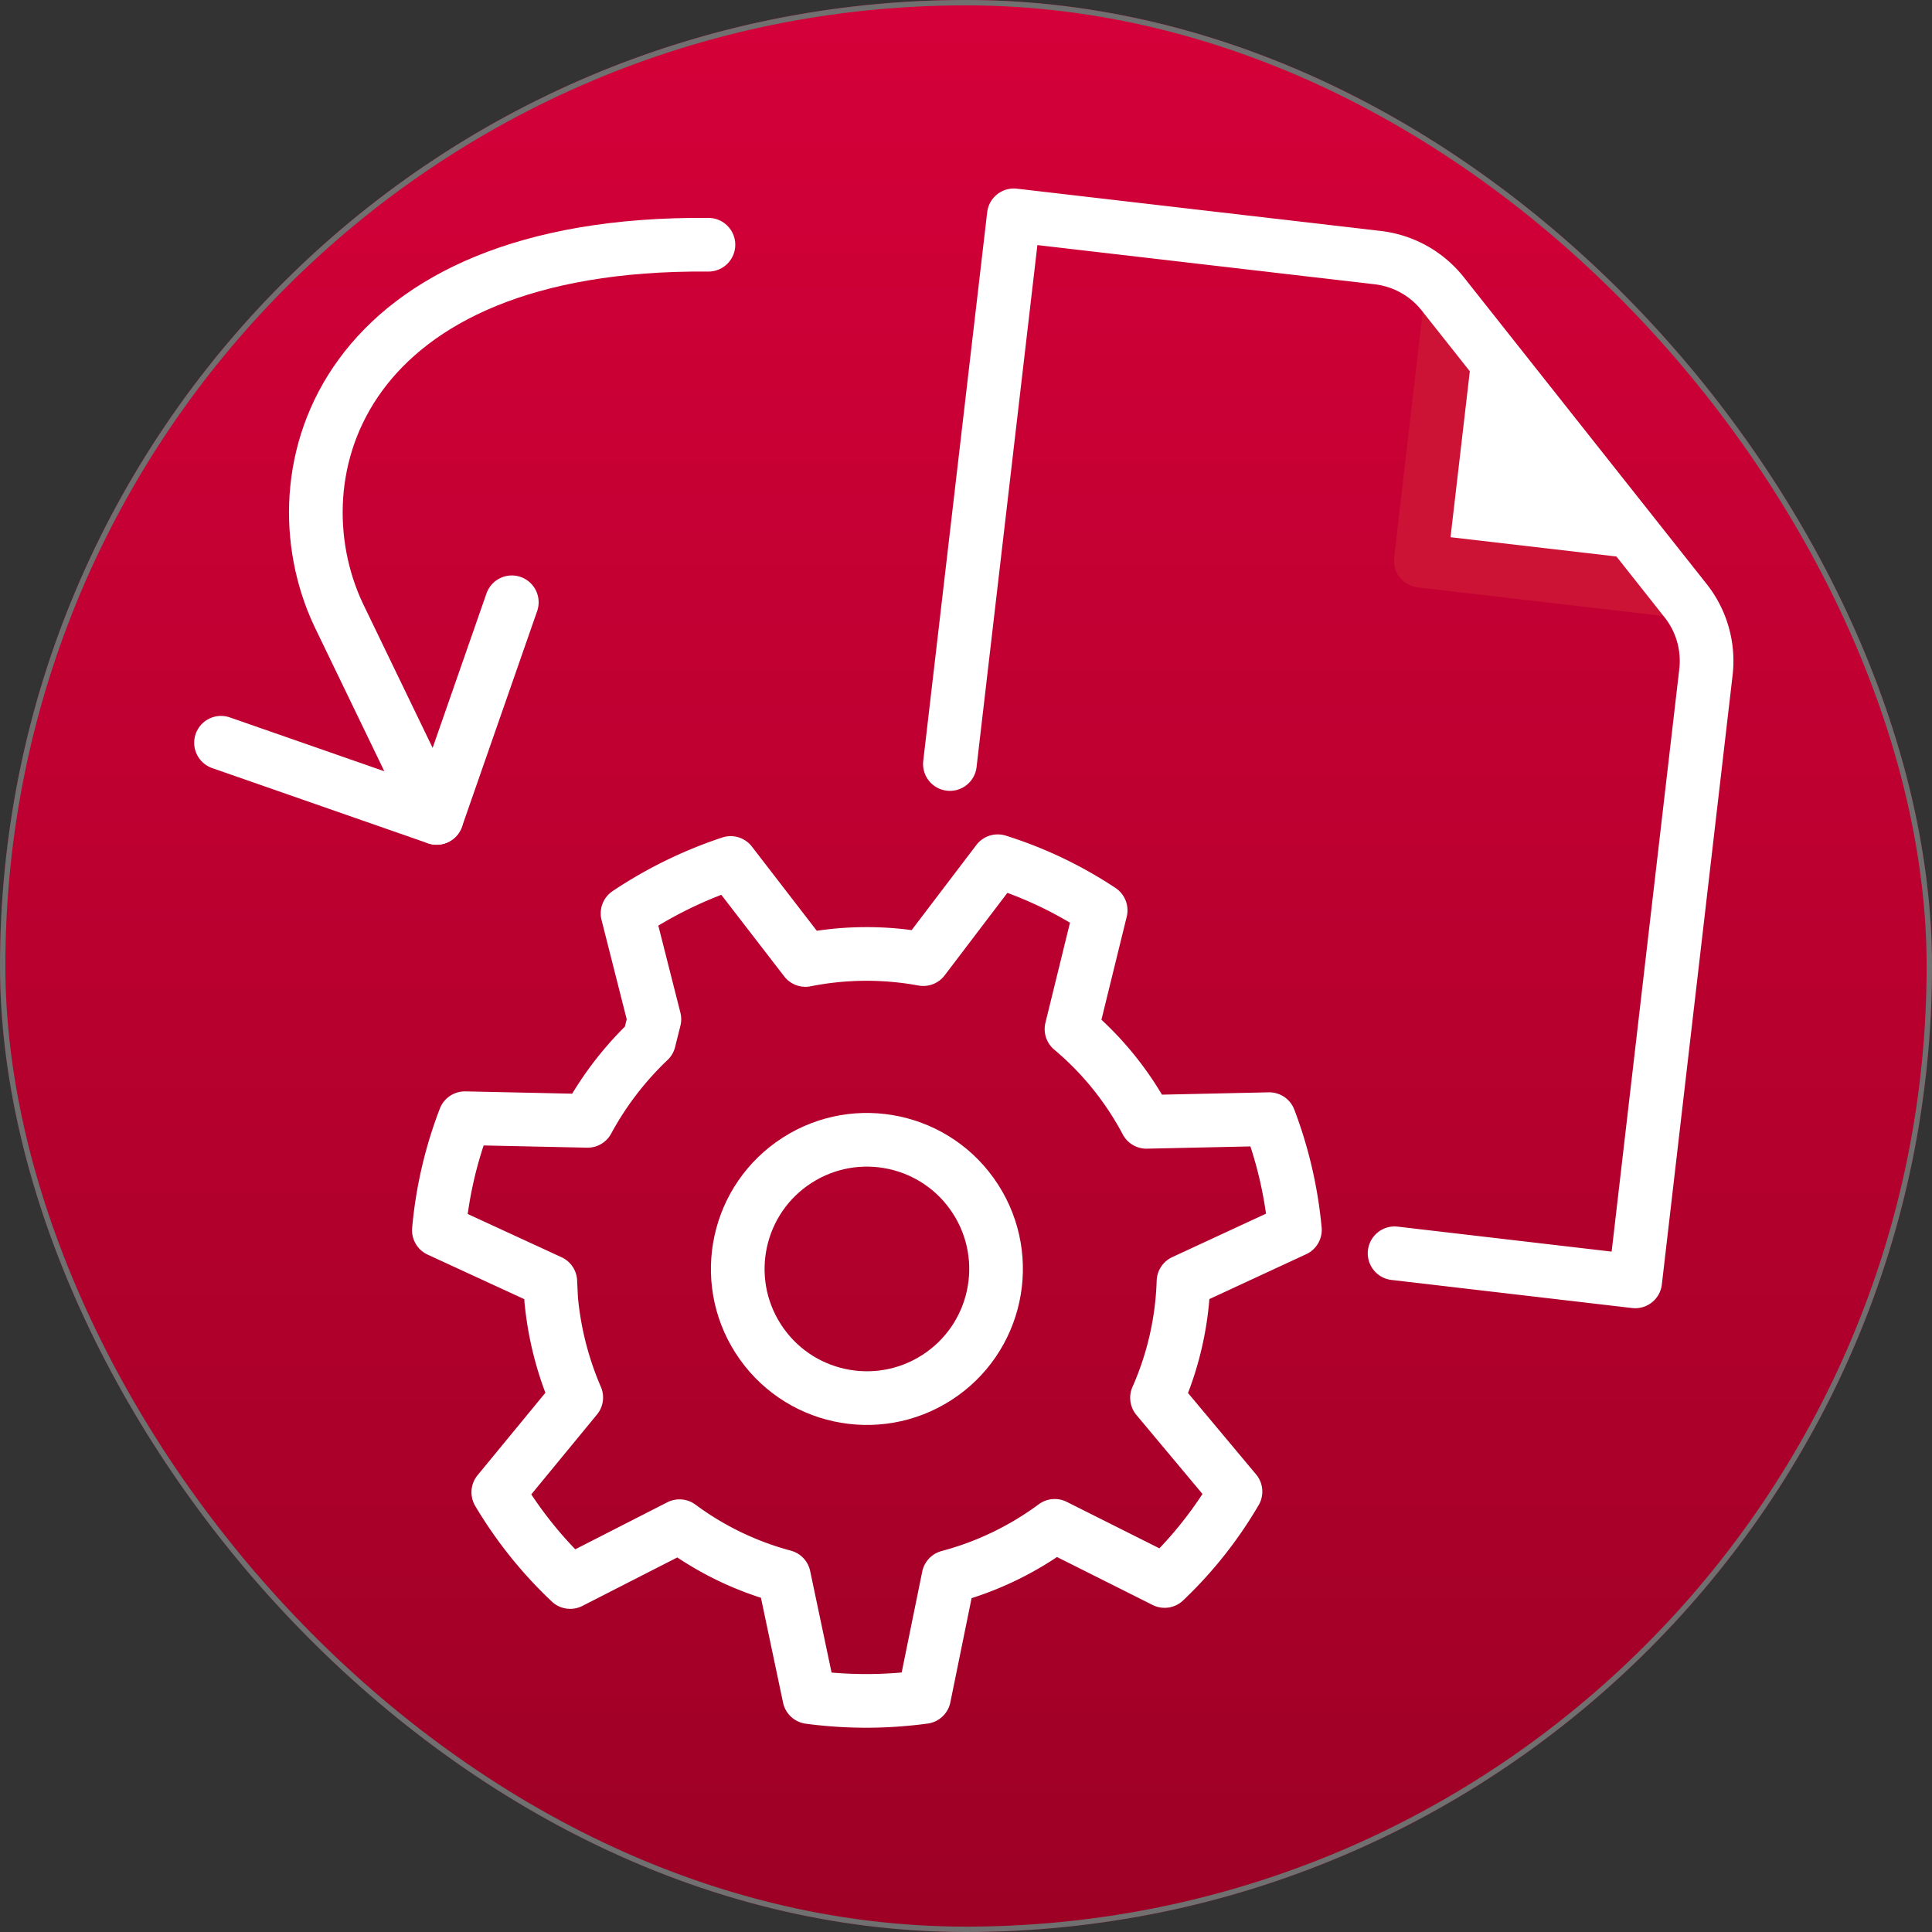 <?xml version="1.0" encoding="UTF-8"?> <svg xmlns="http://www.w3.org/2000/svg" xmlns:xlink="http://www.w3.org/1999/xlink" width="360" height="360" viewBox="0 0 360 360"><rect x="0" y="0" width="360" height="360" fill="#333333" stroke="none"/><defs><linearGradient id="linear-gradient" x1="0.5" x2="0.5" y2="1" gradientUnits="objectBoundingBox"><stop offset="0" stop-color="#d50039"></stop><stop offset="1" stop-color="#9d0025"></stop></linearGradient></defs><g id="Group_6" data-name="Group 6" transform="translate(-872 -814)"><g id="Rectangle_1" data-name="Rectangle 1" transform="translate(872 814)" stroke="#707070" stroke-width="1" fill="url(#linear-gradient)"><rect width="360" height="360" rx="180" stroke="none"></rect><rect x="0.5" y="0.5" width="359" height="359" rx="179.5" fill="none"></rect></g><path id="Path_8" data-name="Path 8" d="M1142.307,870.616l-5.567,47.874,47.876,5.567" fill="#fff" stroke="#cc1335" stroke-linecap="round" stroke-linejoin="round" stroke-width="10"></path><path id="Path_9" data-name="Path 9" d="M1049,956.364l11.914-102.24,67.82,7.883a18.125,18.125,0,0,1,12.095,6.74l45.253,57.168a18.087,18.087,0,0,1,3.791,13.359l-13.179,113.493-44.831-5.235" fill="none" stroke="#fff" stroke-linecap="round" stroke-linejoin="round" stroke-width="10"></path><circle id="Ellipse_1" data-name="Ellipse 1" cx="24.065" cy="24.065" r="24.065" transform="translate(1000.276 1043.235) rotate(-32.76)" fill="none" stroke="#fff" stroke-linecap="round" stroke-linejoin="round" stroke-width="10"></circle><path id="Path_10" data-name="Path 10" d="M993.935,1003.92l-5-19.723a79.768,79.768,0,0,1,19.212-9.392l13.934,18.071a58.478,58.478,0,0,1,21.96-.157l13.868-18.242a75.535,75.535,0,0,1,19.182,9.147l-5.432,22.131a58,58,0,0,1,13.968,17.284l22.876-.5a78.5,78.5,0,0,1,4.785,20.627l-20.761,9.622a58,58,0,0,1-4.933,21.668l14.619,17.48a75.538,75.538,0,0,1-13.2,16.657l-20.483-10.274a58.486,58.486,0,0,1-19.787,9.525l-4.556,22.361a79.832,79.832,0,0,1-21.384.024l-4.733-22.458a57.662,57.662,0,0,1-19.454-9.387l-20.365,10.4a77.056,77.056,0,0,1-13.4-16.722l14.523-17.658a60.042,60.042,0,0,1-4.668-18.256l-.162-3.338-20.765-9.571a77.051,77.051,0,0,1,4.848-20.876l22.858.49a60.051,60.051,0,0,1,11.457-14.961Z" fill="none" stroke="#fff" stroke-linecap="round" stroke-linejoin="round" stroke-width="10"></path><path id="Path_11" data-name="Path 11" d="M953.362,966.4l-18.321-37.931c-12.367-26.447.369-69.463,68.966-68.866" fill="none" stroke="#fff" stroke-linecap="round" stroke-linejoin="round" stroke-width="10"></path><path id="Path_12" data-name="Path 12" d="M913.182,952.4l40.18,14.007,14.007-40.18" fill="none" stroke="#fff" stroke-linecap="round" stroke-linejoin="round" stroke-width="10"></path></g></svg> 